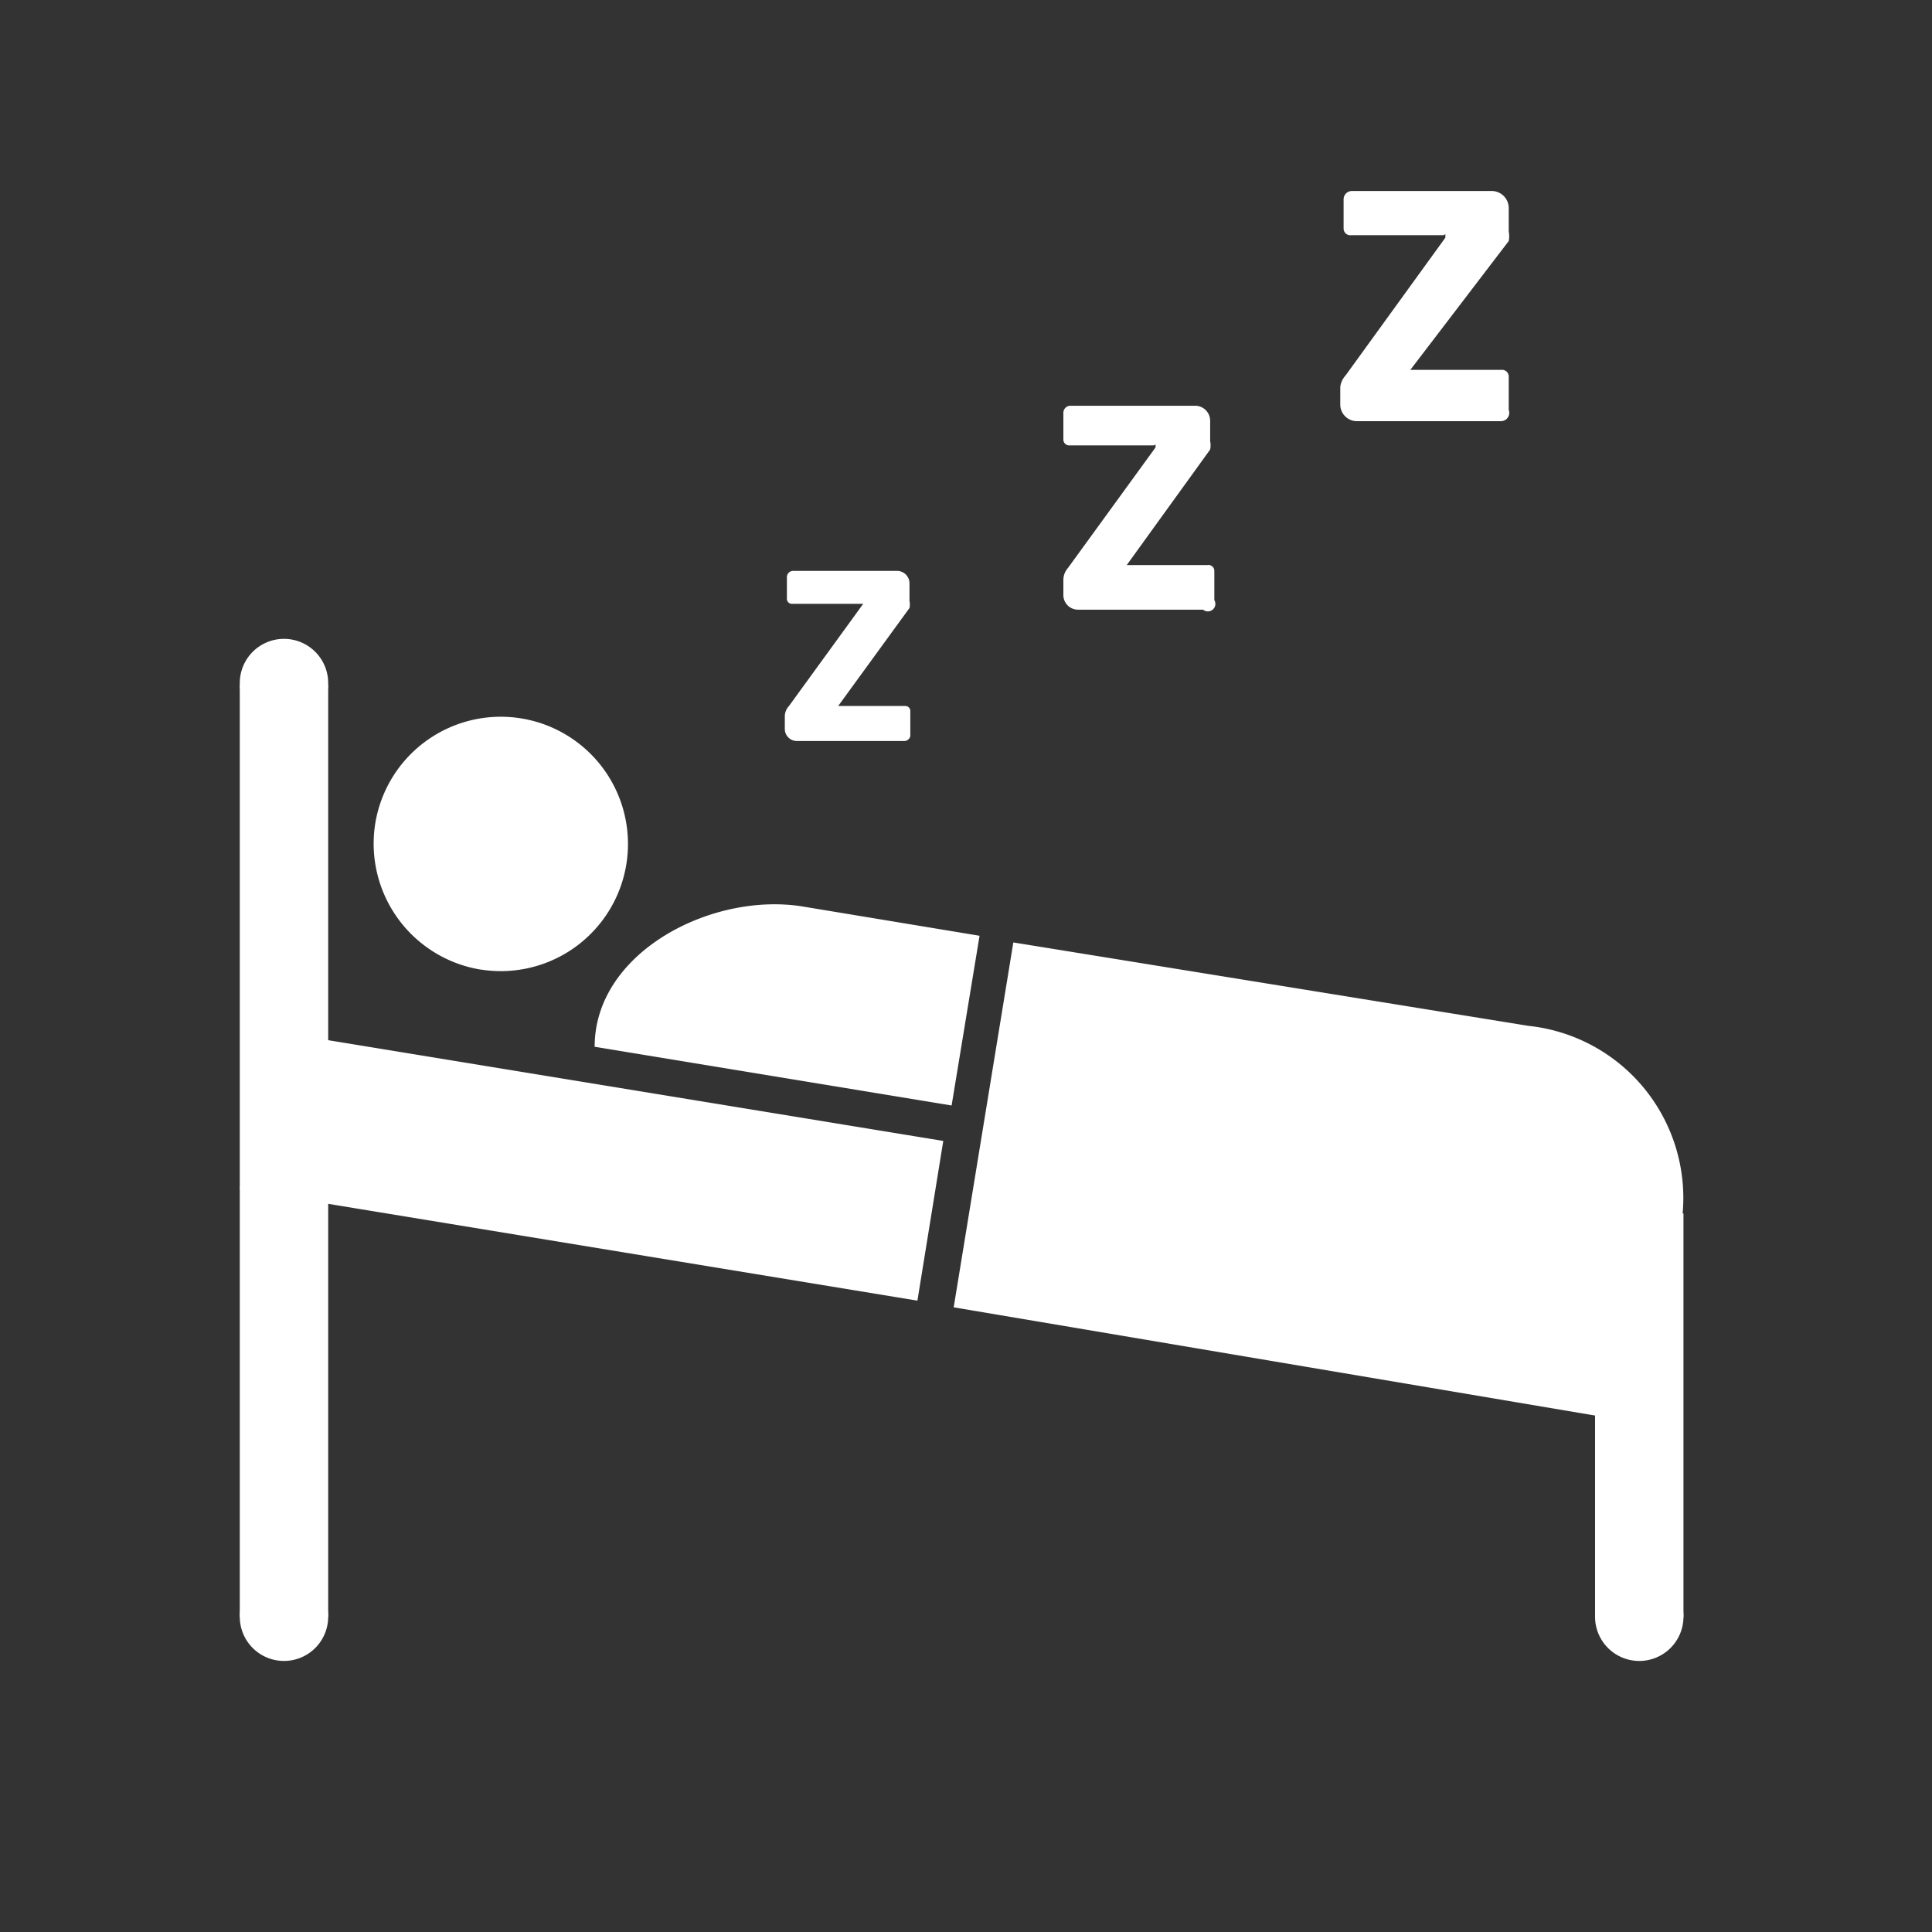 <svg id="Capa_1" data-name="Capa 1" xmlns="http://www.w3.org/2000/svg" viewBox="0 0 46.33 46.33"><rect x="0" y="0" width="46.33" height="46.33" fill="#333333" stroke="none"/><defs><style>.cls-1{fill:#fff;}</style></defs><title>Plan de travail 1</title><path class="cls-1" d="M21.69,17.77H19.11a.29.29,0,0,1-.29-.29v-.32a.37.37,0,0,1,.1-.23l1.78-2.45s0,0,0,0,0,0,0,0H19a.12.12,0,0,1-.13-.12v-.52a.15.15,0,0,1,.15-.15h2.5a.3.3,0,0,1,.29.3v.42a.42.42,0,0,1,0,.17l-1.71,2.35v0s0,0,0,0h1.6a.12.12,0,0,1,.13.12v.6A.15.15,0,0,1,21.69,17.77Z"/><path class="cls-1" d="M28.85,14.62h-3a.35.35,0,0,1-.35-.35V13.9a.44.44,0,0,1,.11-.28l2.1-2.89s0,0,0-.05,0,0-.05,0h-2a.14.14,0,0,1-.16-.14V9.9a.17.17,0,0,1,.17-.17h3a.36.36,0,0,1,.35.36v.49a.52.52,0,0,1,0,.2l-2,2.77,0,0s0,0,.05,0h1.89a.14.14,0,0,1,.16.14v.7A.18.18,0,0,1,28.85,14.62Z"/><path class="cls-1" d="M36,10.1H32.54a.4.4,0,0,1-.4-.4V9.28A.5.5,0,0,1,32.27,9l2.39-3.3s0,0,0-.06,0,0-.06,0H32.4a.16.16,0,0,1-.18-.16v-.7a.2.2,0,0,1,.2-.2h3.36a.41.41,0,0,1,.4.41v.56a.6.6,0,0,1,0,.23L33.82,8.87l0,0s0,0,.06,0H36a.16.16,0,0,1,.18.16v.8A.2.2,0,0,1,36,10.1Z"/><path class="cls-1" d="M14.25,25.1l8.57,1.41.67-4.07-4.23-.7c-2.18-.36-5,1.09-5,3.36m26,4.53.09-.53a4.15,4.15,0,0,0-3.7-4.5l-12.35-2-1.43,8.75,16,2.7M5.75,28.52,22,31.19l.62-3.83L6.38,24.7m5.15-1.45A3.05,3.05,0,1,0,9,19.74a3.06,3.06,0,0,0,2.52,3.51"/><rect class="cls-1" x="5.75" y="16.42" width="2.12" height="22.35"/><rect class="cls-1" x="38.25" y="29.1" width="2.12" height="9.68"/><path class="cls-1" d="M7.87,38.77a1.06,1.06,0,1,0-1.06,1.06,1.06,1.06,0,0,0,1.06-1.06"/><path class="cls-1" d="M7.87,16.38a1.06,1.06,0,1,0-1.06,1.06,1.06,1.06,0,0,0,1.06-1.06"/><path class="cls-1" d="M40.37,38.77a1.06,1.06,0,1,0-1.06,1.06,1.06,1.06,0,0,0,1.06-1.06"/></svg>
